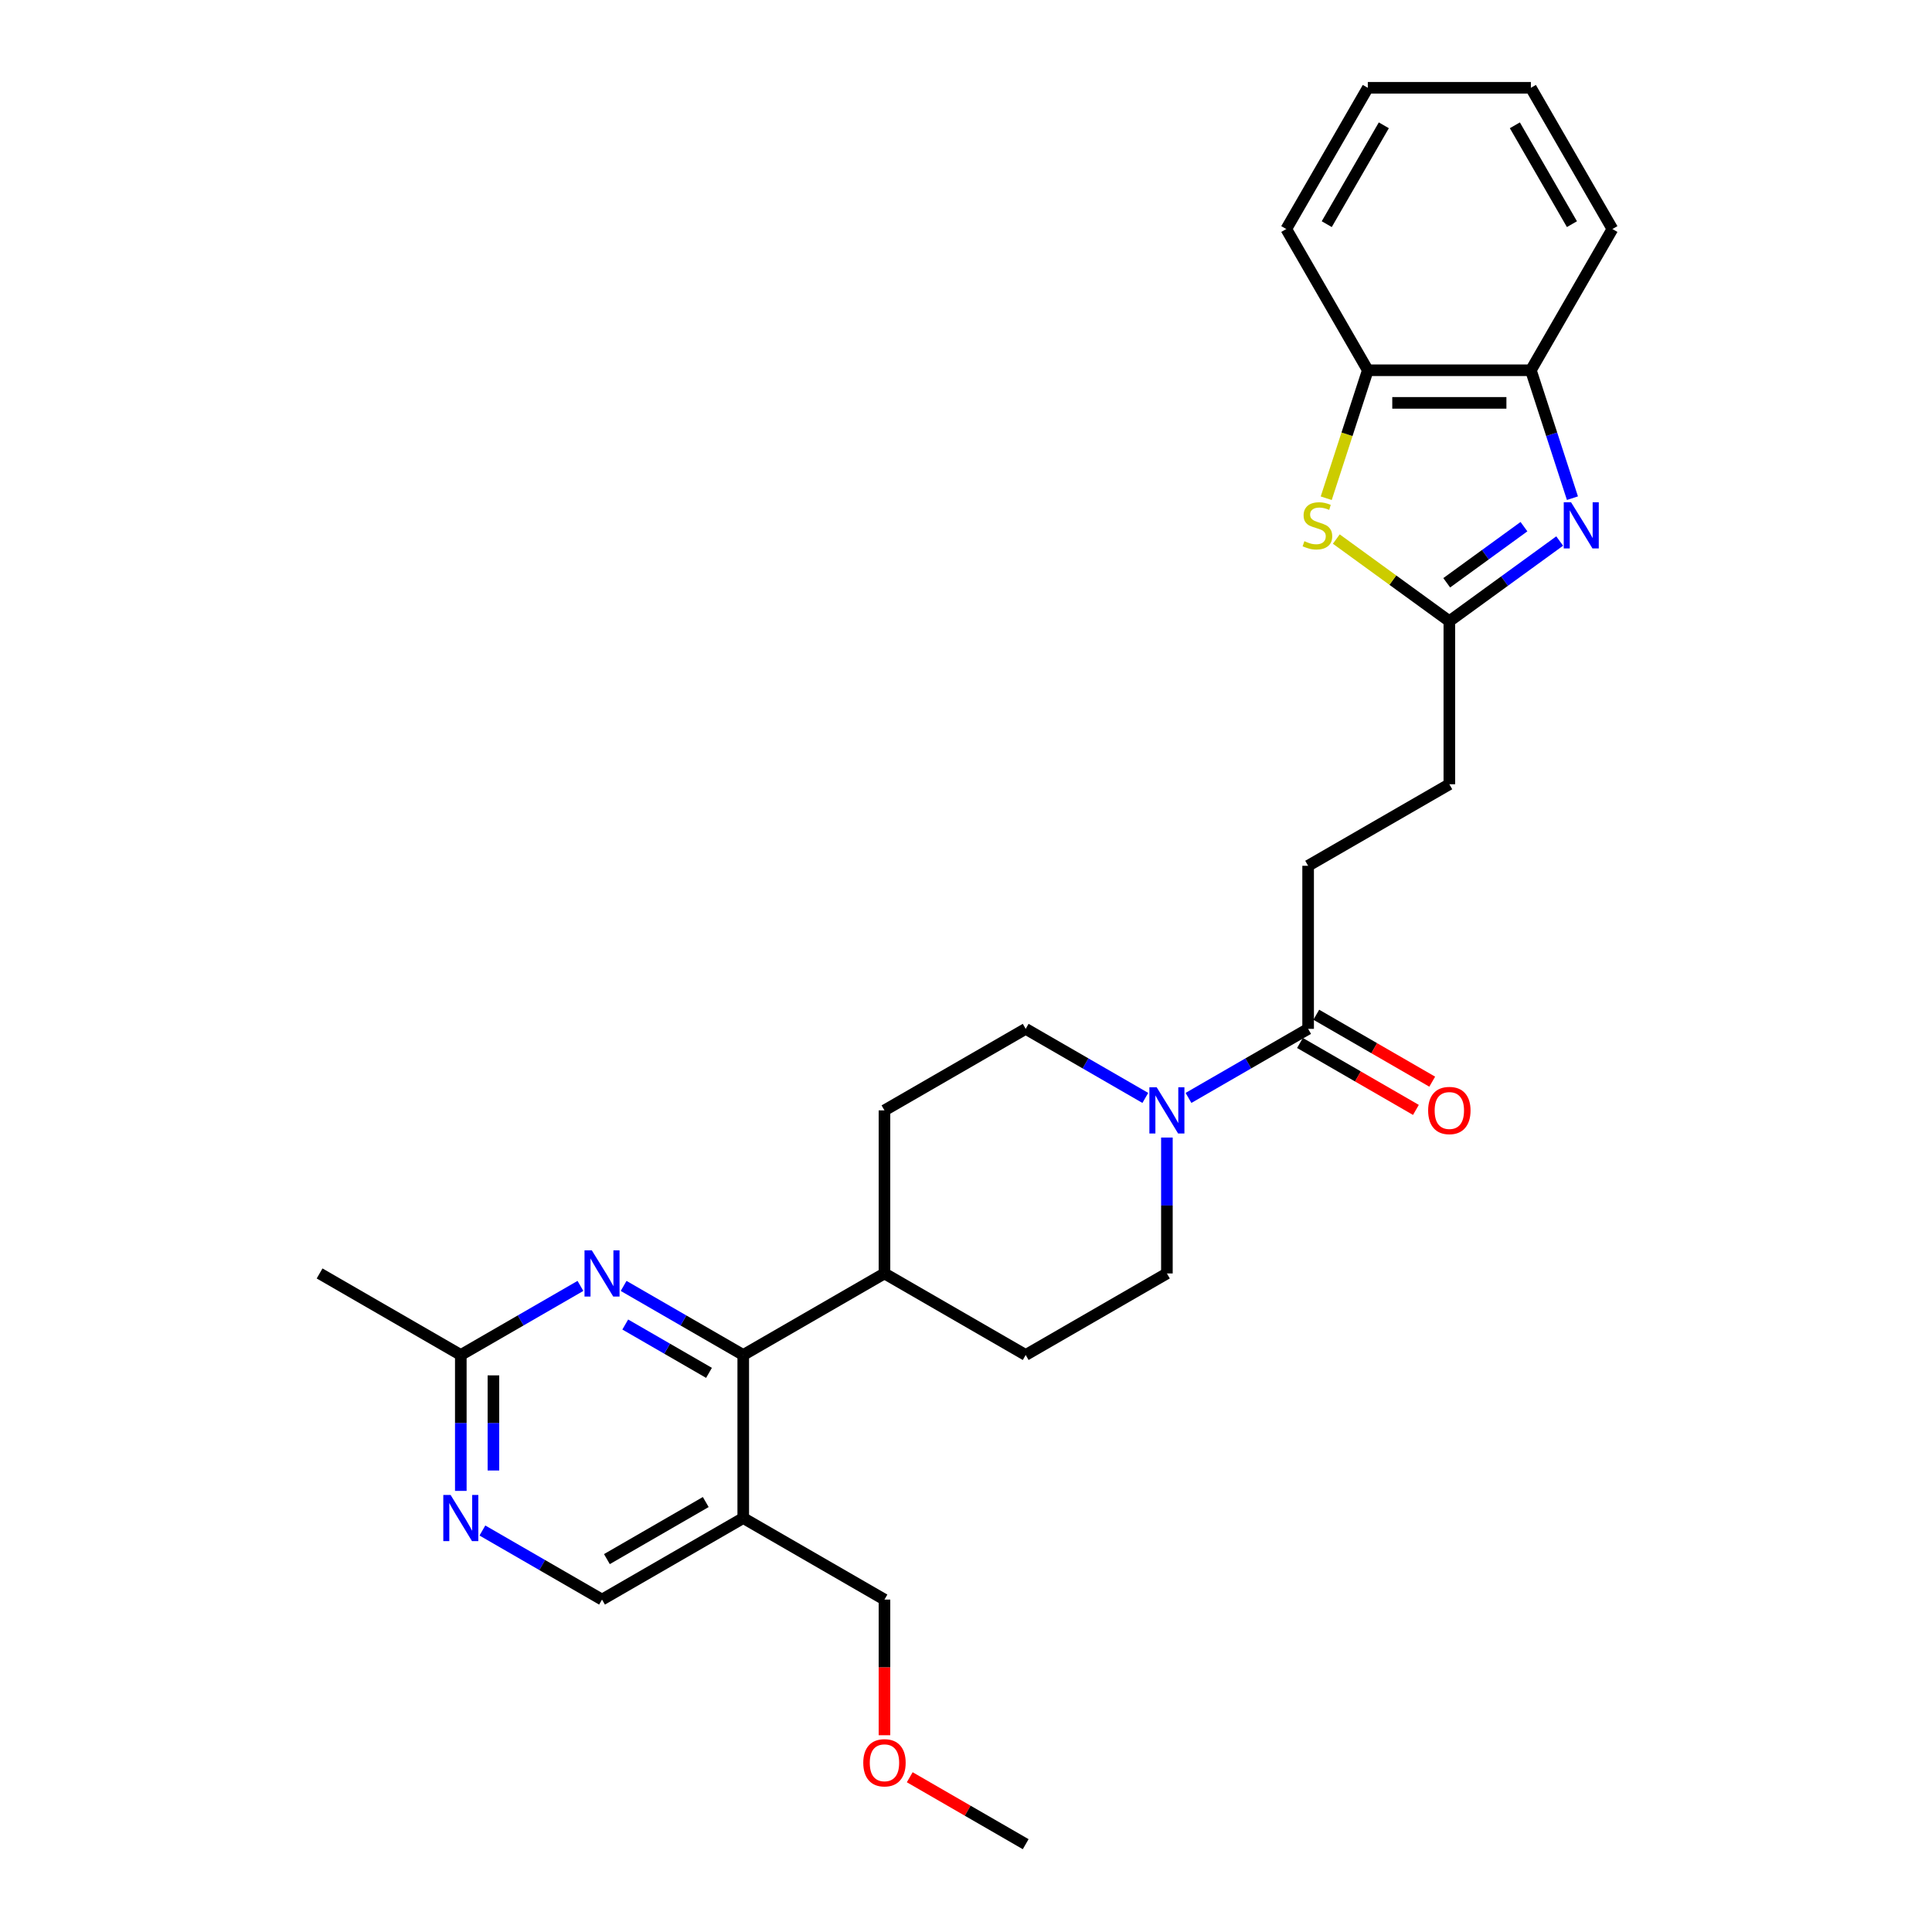 <?xml version='1.0' encoding='iso-8859-1'?>
<svg version='1.1' baseProfile='full'
              xmlns='http://www.w3.org/2000/svg'
                      xmlns:rdkit='http://www.rdkit.org/xml'
                      xmlns:xlink='http://www.w3.org/1999/xlink'
                  xml:space='preserve'
width='1000px' height='1000px' viewBox='0 0 1000 1000'>
<!-- END OF HEADER -->
<rect style='opacity:1.0;fill:#FFFFFF;stroke:none' width='1000' height='1000' x='0' y='0'> </rect>
<path class='bond-0' d='M 807.286,280.035 L 778.732,300.78' style='fill:none;fill-rule:evenodd;stroke:#0000FF;stroke-width:6px;stroke-linecap:butt;stroke-linejoin:miter;stroke-opacity:1' />
<path class='bond-0' d='M 778.732,300.78 L 750.178,321.526' style='fill:none;fill-rule:evenodd;stroke:#000000;stroke-width:6px;stroke-linecap:butt;stroke-linejoin:miter;stroke-opacity:1' />
<path class='bond-0' d='M 788.798,272.602 L 768.81,287.124' style='fill:none;fill-rule:evenodd;stroke:#0000FF;stroke-width:6px;stroke-linecap:butt;stroke-linejoin:miter;stroke-opacity:1' />
<path class='bond-0' d='M 768.81,287.124 L 748.822,301.646' style='fill:none;fill-rule:evenodd;stroke:#000000;stroke-width:6px;stroke-linecap:butt;stroke-linejoin:miter;stroke-opacity:1' />
<path class='bond-7' d='M 813.892,257.854 L 803.136,224.749' style='fill:none;fill-rule:evenodd;stroke:#0000FF;stroke-width:6px;stroke-linecap:butt;stroke-linejoin:miter;stroke-opacity:1' />
<path class='bond-7' d='M 803.136,224.749 L 792.379,191.644' style='fill:none;fill-rule:evenodd;stroke:#000000;stroke-width:6px;stroke-linecap:butt;stroke-linejoin:miter;stroke-opacity:1' />
<path class='bond-1' d='M 750.178,321.526 L 720.923,300.272' style='fill:none;fill-rule:evenodd;stroke:#000000;stroke-width:6px;stroke-linecap:butt;stroke-linejoin:miter;stroke-opacity:1' />
<path class='bond-1' d='M 720.923,300.272 L 691.668,279.017' style='fill:none;fill-rule:evenodd;stroke:#CCCC00;stroke-width:6px;stroke-linecap:butt;stroke-linejoin:miter;stroke-opacity:1' />
<path class='bond-19' d='M 750.178,321.526 L 750.178,405.929' style='fill:none;fill-rule:evenodd;stroke:#000000;stroke-width:6px;stroke-linecap:butt;stroke-linejoin:miter;stroke-opacity:1' />
<path class='bond-28' d='M 686.453,257.888 L 697.215,224.766' style='fill:none;fill-rule:evenodd;stroke:#CCCC00;stroke-width:6px;stroke-linecap:butt;stroke-linejoin:miter;stroke-opacity:1' />
<path class='bond-28' d='M 697.215,224.766 L 707.976,191.644' style='fill:none;fill-rule:evenodd;stroke:#000000;stroke-width:6px;stroke-linecap:butt;stroke-linejoin:miter;stroke-opacity:1' />
<path class='bond-2' d='M 384.704,701.338 L 457.799,659.136' style='fill:none;fill-rule:evenodd;stroke:#000000;stroke-width:6px;stroke-linecap:butt;stroke-linejoin:miter;stroke-opacity:1' />
<path class='bond-4' d='M 384.704,701.338 L 353.744,683.463' style='fill:none;fill-rule:evenodd;stroke:#000000;stroke-width:6px;stroke-linecap:butt;stroke-linejoin:miter;stroke-opacity:1' />
<path class='bond-4' d='M 353.744,683.463 L 322.784,665.588' style='fill:none;fill-rule:evenodd;stroke:#0000FF;stroke-width:6px;stroke-linecap:butt;stroke-linejoin:miter;stroke-opacity:1' />
<path class='bond-4' d='M 366.976,710.594 L 345.304,698.082' style='fill:none;fill-rule:evenodd;stroke:#000000;stroke-width:6px;stroke-linecap:butt;stroke-linejoin:miter;stroke-opacity:1' />
<path class='bond-4' d='M 345.304,698.082 L 323.632,685.57' style='fill:none;fill-rule:evenodd;stroke:#0000FF;stroke-width:6px;stroke-linecap:butt;stroke-linejoin:miter;stroke-opacity:1' />
<path class='bond-6' d='M 384.704,701.338 L 384.704,785.74' style='fill:none;fill-rule:evenodd;stroke:#000000;stroke-width:6px;stroke-linecap:butt;stroke-linejoin:miter;stroke-opacity:1' />
<path class='bond-3' d='M 615.163,568.282 L 646.123,550.407' style='fill:none;fill-rule:evenodd;stroke:#0000FF;stroke-width:6px;stroke-linecap:butt;stroke-linejoin:miter;stroke-opacity:1' />
<path class='bond-3' d='M 646.123,550.407 L 677.083,532.533' style='fill:none;fill-rule:evenodd;stroke:#000000;stroke-width:6px;stroke-linecap:butt;stroke-linejoin:miter;stroke-opacity:1' />
<path class='bond-13' d='M 592.813,568.282 L 561.853,550.407' style='fill:none;fill-rule:evenodd;stroke:#0000FF;stroke-width:6px;stroke-linecap:butt;stroke-linejoin:miter;stroke-opacity:1' />
<path class='bond-13' d='M 561.853,550.407 L 530.893,532.533' style='fill:none;fill-rule:evenodd;stroke:#000000;stroke-width:6px;stroke-linecap:butt;stroke-linejoin:miter;stroke-opacity:1' />
<path class='bond-14' d='M 603.988,588.795 L 603.988,623.966' style='fill:none;fill-rule:evenodd;stroke:#0000FF;stroke-width:6px;stroke-linecap:butt;stroke-linejoin:miter;stroke-opacity:1' />
<path class='bond-14' d='M 603.988,623.966 L 603.988,659.136' style='fill:none;fill-rule:evenodd;stroke:#000000;stroke-width:6px;stroke-linecap:butt;stroke-linejoin:miter;stroke-opacity:1' />
<path class='bond-10' d='M 300.434,665.588 L 269.474,683.463' style='fill:none;fill-rule:evenodd;stroke:#0000FF;stroke-width:6px;stroke-linecap:butt;stroke-linejoin:miter;stroke-opacity:1' />
<path class='bond-10' d='M 269.474,683.463 L 238.514,701.338' style='fill:none;fill-rule:evenodd;stroke:#000000;stroke-width:6px;stroke-linecap:butt;stroke-linejoin:miter;stroke-opacity:1' />
<path class='bond-5' d='M 677.083,532.533 L 677.083,448.13' style='fill:none;fill-rule:evenodd;stroke:#000000;stroke-width:6px;stroke-linecap:butt;stroke-linejoin:miter;stroke-opacity:1' />
<path class='bond-15' d='M 672.863,539.842 L 702.869,557.166' style='fill:none;fill-rule:evenodd;stroke:#000000;stroke-width:6px;stroke-linecap:butt;stroke-linejoin:miter;stroke-opacity:1' />
<path class='bond-15' d='M 702.869,557.166 L 732.875,574.49' style='fill:none;fill-rule:evenodd;stroke:#FF0000;stroke-width:6px;stroke-linecap:butt;stroke-linejoin:miter;stroke-opacity:1' />
<path class='bond-15' d='M 681.303,525.223 L 711.309,542.547' style='fill:none;fill-rule:evenodd;stroke:#000000;stroke-width:6px;stroke-linecap:butt;stroke-linejoin:miter;stroke-opacity:1' />
<path class='bond-15' d='M 711.309,542.547 L 741.315,559.871' style='fill:none;fill-rule:evenodd;stroke:#FF0000;stroke-width:6px;stroke-linecap:butt;stroke-linejoin:miter;stroke-opacity:1' />
<path class='bond-11' d='M 384.704,785.74 L 311.609,827.942' style='fill:none;fill-rule:evenodd;stroke:#000000;stroke-width:6px;stroke-linecap:butt;stroke-linejoin:miter;stroke-opacity:1' />
<path class='bond-11' d='M 365.299,777.452 L 314.133,806.992' style='fill:none;fill-rule:evenodd;stroke:#000000;stroke-width:6px;stroke-linecap:butt;stroke-linejoin:miter;stroke-opacity:1' />
<path class='bond-20' d='M 384.704,785.74 L 457.799,827.942' style='fill:none;fill-rule:evenodd;stroke:#000000;stroke-width:6px;stroke-linecap:butt;stroke-linejoin:miter;stroke-opacity:1' />
<path class='bond-8' d='M 792.379,191.644 L 707.976,191.644' style='fill:none;fill-rule:evenodd;stroke:#000000;stroke-width:6px;stroke-linecap:butt;stroke-linejoin:miter;stroke-opacity:1' />
<path class='bond-8' d='M 779.719,208.525 L 720.637,208.525' style='fill:none;fill-rule:evenodd;stroke:#000000;stroke-width:6px;stroke-linecap:butt;stroke-linejoin:miter;stroke-opacity:1' />
<path class='bond-22' d='M 792.379,191.644 L 834.58,118.549' style='fill:none;fill-rule:evenodd;stroke:#000000;stroke-width:6px;stroke-linecap:butt;stroke-linejoin:miter;stroke-opacity:1' />
<path class='bond-23' d='M 707.976,191.644 L 665.775,118.549' style='fill:none;fill-rule:evenodd;stroke:#000000;stroke-width:6px;stroke-linecap:butt;stroke-linejoin:miter;stroke-opacity:1' />
<path class='bond-9' d='M 249.689,792.192 L 280.649,810.067' style='fill:none;fill-rule:evenodd;stroke:#0000FF;stroke-width:6px;stroke-linecap:butt;stroke-linejoin:miter;stroke-opacity:1' />
<path class='bond-9' d='M 280.649,810.067 L 311.609,827.942' style='fill:none;fill-rule:evenodd;stroke:#000000;stroke-width:6px;stroke-linecap:butt;stroke-linejoin:miter;stroke-opacity:1' />
<path class='bond-31' d='M 238.514,771.679 L 238.514,736.508' style='fill:none;fill-rule:evenodd;stroke:#0000FF;stroke-width:6px;stroke-linecap:butt;stroke-linejoin:miter;stroke-opacity:1' />
<path class='bond-31' d='M 238.514,736.508 L 238.514,701.338' style='fill:none;fill-rule:evenodd;stroke:#000000;stroke-width:6px;stroke-linecap:butt;stroke-linejoin:miter;stroke-opacity:1' />
<path class='bond-31' d='M 255.395,761.128 L 255.395,736.508' style='fill:none;fill-rule:evenodd;stroke:#0000FF;stroke-width:6px;stroke-linecap:butt;stroke-linejoin:miter;stroke-opacity:1' />
<path class='bond-31' d='M 255.395,736.508 L 255.395,711.889' style='fill:none;fill-rule:evenodd;stroke:#000000;stroke-width:6px;stroke-linecap:butt;stroke-linejoin:miter;stroke-opacity:1' />
<path class='bond-24' d='M 238.514,701.338 L 165.42,659.136' style='fill:none;fill-rule:evenodd;stroke:#000000;stroke-width:6px;stroke-linecap:butt;stroke-linejoin:miter;stroke-opacity:1' />
<path class='bond-12' d='M 457.799,659.136 L 530.893,701.338' style='fill:none;fill-rule:evenodd;stroke:#000000;stroke-width:6px;stroke-linecap:butt;stroke-linejoin:miter;stroke-opacity:1' />
<path class='bond-30' d='M 457.799,659.136 L 457.799,574.734' style='fill:none;fill-rule:evenodd;stroke:#000000;stroke-width:6px;stroke-linecap:butt;stroke-linejoin:miter;stroke-opacity:1' />
<path class='bond-17' d='M 530.893,532.533 L 457.799,574.734' style='fill:none;fill-rule:evenodd;stroke:#000000;stroke-width:6px;stroke-linecap:butt;stroke-linejoin:miter;stroke-opacity:1' />
<path class='bond-18' d='M 603.988,659.136 L 530.893,701.338' style='fill:none;fill-rule:evenodd;stroke:#000000;stroke-width:6px;stroke-linecap:butt;stroke-linejoin:miter;stroke-opacity:1' />
<path class='bond-16' d='M 677.083,448.13 L 750.178,405.929' style='fill:none;fill-rule:evenodd;stroke:#000000;stroke-width:6px;stroke-linecap:butt;stroke-linejoin:miter;stroke-opacity:1' />
<path class='bond-21' d='M 457.799,827.942 L 457.799,863.045' style='fill:none;fill-rule:evenodd;stroke:#000000;stroke-width:6px;stroke-linecap:butt;stroke-linejoin:miter;stroke-opacity:1' />
<path class='bond-21' d='M 457.799,863.045 L 457.799,898.148' style='fill:none;fill-rule:evenodd;stroke:#FF0000;stroke-width:6px;stroke-linecap:butt;stroke-linejoin:miter;stroke-opacity:1' />
<path class='bond-25' d='M 470.881,919.897 L 500.887,937.221' style='fill:none;fill-rule:evenodd;stroke:#FF0000;stroke-width:6px;stroke-linecap:butt;stroke-linejoin:miter;stroke-opacity:1' />
<path class='bond-25' d='M 500.887,937.221 L 530.893,954.545' style='fill:none;fill-rule:evenodd;stroke:#000000;stroke-width:6px;stroke-linecap:butt;stroke-linejoin:miter;stroke-opacity:1' />
<path class='bond-26' d='M 834.58,118.549 L 792.379,45.455' style='fill:none;fill-rule:evenodd;stroke:#000000;stroke-width:6px;stroke-linecap:butt;stroke-linejoin:miter;stroke-opacity:1' />
<path class='bond-26' d='M 813.631,116.025 L 784.09,64.859' style='fill:none;fill-rule:evenodd;stroke:#000000;stroke-width:6px;stroke-linecap:butt;stroke-linejoin:miter;stroke-opacity:1' />
<path class='bond-29' d='M 665.775,118.549 L 707.976,45.455' style='fill:none;fill-rule:evenodd;stroke:#000000;stroke-width:6px;stroke-linecap:butt;stroke-linejoin:miter;stroke-opacity:1' />
<path class='bond-29' d='M 686.724,116.025 L 716.265,64.859' style='fill:none;fill-rule:evenodd;stroke:#000000;stroke-width:6px;stroke-linecap:butt;stroke-linejoin:miter;stroke-opacity:1' />
<path class='bond-27' d='M 792.379,45.455 L 707.976,45.455' style='fill:none;fill-rule:evenodd;stroke:#000000;stroke-width:6px;stroke-linecap:butt;stroke-linejoin:miter;stroke-opacity:1' />
<path  class='atom-0' d='M 813.177 259.964
L 821.01 272.625
Q 821.786 273.874, 823.035 276.136
Q 824.285 278.398, 824.352 278.533
L 824.352 259.964
L 827.526 259.964
L 827.526 283.867
L 824.251 283.867
L 815.844 270.025
Q 814.865 268.405, 813.819 266.548
Q 812.806 264.691, 812.502 264.117
L 812.502 283.867
L 809.396 283.867
L 809.396 259.964
L 813.177 259.964
' fill='#0000FF'/>
<path  class='atom-2' d='M 675.142 280.12
Q 675.413 280.221, 676.527 280.694
Q 677.641 281.166, 678.856 281.47
Q 680.105 281.74, 681.321 281.74
Q 683.583 281.74, 684.899 280.66
Q 686.216 279.546, 686.216 277.621
Q 686.216 276.305, 685.541 275.494
Q 684.899 274.684, 683.887 274.245
Q 682.874 273.806, 681.186 273.3
Q 679.059 272.658, 677.776 272.051
Q 676.527 271.443, 675.615 270.16
Q 674.737 268.877, 674.737 266.716
Q 674.737 263.712, 676.763 261.855
Q 678.822 259.998, 682.874 259.998
Q 685.642 259.998, 688.782 261.315
L 688.005 263.914
Q 685.136 262.733, 682.975 262.733
Q 680.646 262.733, 679.363 263.712
Q 678.08 264.657, 678.113 266.311
Q 678.113 267.594, 678.755 268.371
Q 679.43 269.147, 680.375 269.586
Q 681.354 270.025, 682.975 270.531
Q 685.136 271.207, 686.419 271.882
Q 687.702 272.557, 688.613 273.941
Q 689.558 275.292, 689.558 277.621
Q 689.558 280.93, 687.33 282.719
Q 685.136 284.475, 681.456 284.475
Q 679.329 284.475, 677.708 284.002
Q 676.122 283.563, 674.231 282.787
L 675.142 280.12
' fill='#CCCC00'/>
<path  class='atom-4' d='M 598.705 562.783
L 606.537 575.443
Q 607.314 576.692, 608.563 578.954
Q 609.812 581.216, 609.88 581.351
L 609.88 562.783
L 613.053 562.783
L 613.053 586.685
L 609.778 586.685
L 601.372 572.843
Q 600.393 571.223, 599.346 569.366
Q 598.333 567.509, 598.029 566.935
L 598.029 586.685
L 594.923 586.685
L 594.923 562.783
L 598.705 562.783
' fill='#0000FF'/>
<path  class='atom-5' d='M 306.326 647.185
L 314.158 659.845
Q 314.935 661.095, 316.184 663.357
Q 317.433 665.619, 317.5 665.754
L 317.5 647.185
L 320.674 647.185
L 320.674 671.088
L 317.399 671.088
L 308.993 657.246
Q 308.014 655.625, 306.967 653.768
Q 305.954 651.912, 305.65 651.338
L 305.65 671.088
L 302.544 671.088
L 302.544 647.185
L 306.326 647.185
' fill='#0000FF'/>
<path  class='atom-10' d='M 233.231 773.789
L 241.063 786.449
Q 241.84 787.698, 243.089 789.96
Q 244.338 792.222, 244.406 792.357
L 244.406 773.789
L 247.579 773.789
L 247.579 797.692
L 244.304 797.692
L 235.898 783.85
Q 234.919 782.229, 233.872 780.372
Q 232.859 778.515, 232.556 777.942
L 232.556 797.692
L 229.45 797.692
L 229.45 773.789
L 233.231 773.789
' fill='#0000FF'/>
<path  class='atom-16' d='M 739.205 574.801
Q 739.205 569.062, 742.041 565.855
Q 744.877 562.647, 750.178 562.647
Q 755.478 562.647, 758.314 565.855
Q 761.15 569.062, 761.15 574.801
Q 761.15 580.608, 758.28 583.917
Q 755.411 587.192, 750.178 587.192
Q 744.911 587.192, 742.041 583.917
Q 739.205 580.642, 739.205 574.801
M 750.178 584.491
Q 753.824 584.491, 755.782 582.06
Q 757.774 579.596, 757.774 574.801
Q 757.774 570.109, 755.782 567.745
Q 753.824 565.348, 750.178 565.348
Q 746.532 565.348, 744.54 567.712
Q 742.582 570.075, 742.582 574.801
Q 742.582 579.629, 744.54 582.06
Q 746.532 584.491, 750.178 584.491
' fill='#FF0000'/>
<path  class='atom-22' d='M 446.826 912.412
Q 446.826 906.672, 449.662 903.465
Q 452.498 900.258, 457.799 900.258
Q 463.099 900.258, 465.935 903.465
Q 468.771 906.672, 468.771 912.412
Q 468.771 918.219, 465.901 921.527
Q 463.032 924.802, 457.799 924.802
Q 452.532 924.802, 449.662 921.527
Q 446.826 918.252, 446.826 912.412
M 457.799 922.101
Q 461.445 922.101, 463.403 919.67
Q 465.395 917.206, 465.395 912.412
Q 465.395 907.719, 463.403 905.356
Q 461.445 902.959, 457.799 902.959
Q 454.153 902.959, 452.161 905.322
Q 450.202 907.685, 450.202 912.412
Q 450.202 917.24, 452.161 919.67
Q 454.153 922.101, 457.799 922.101
' fill='#FF0000'/>
</svg>
